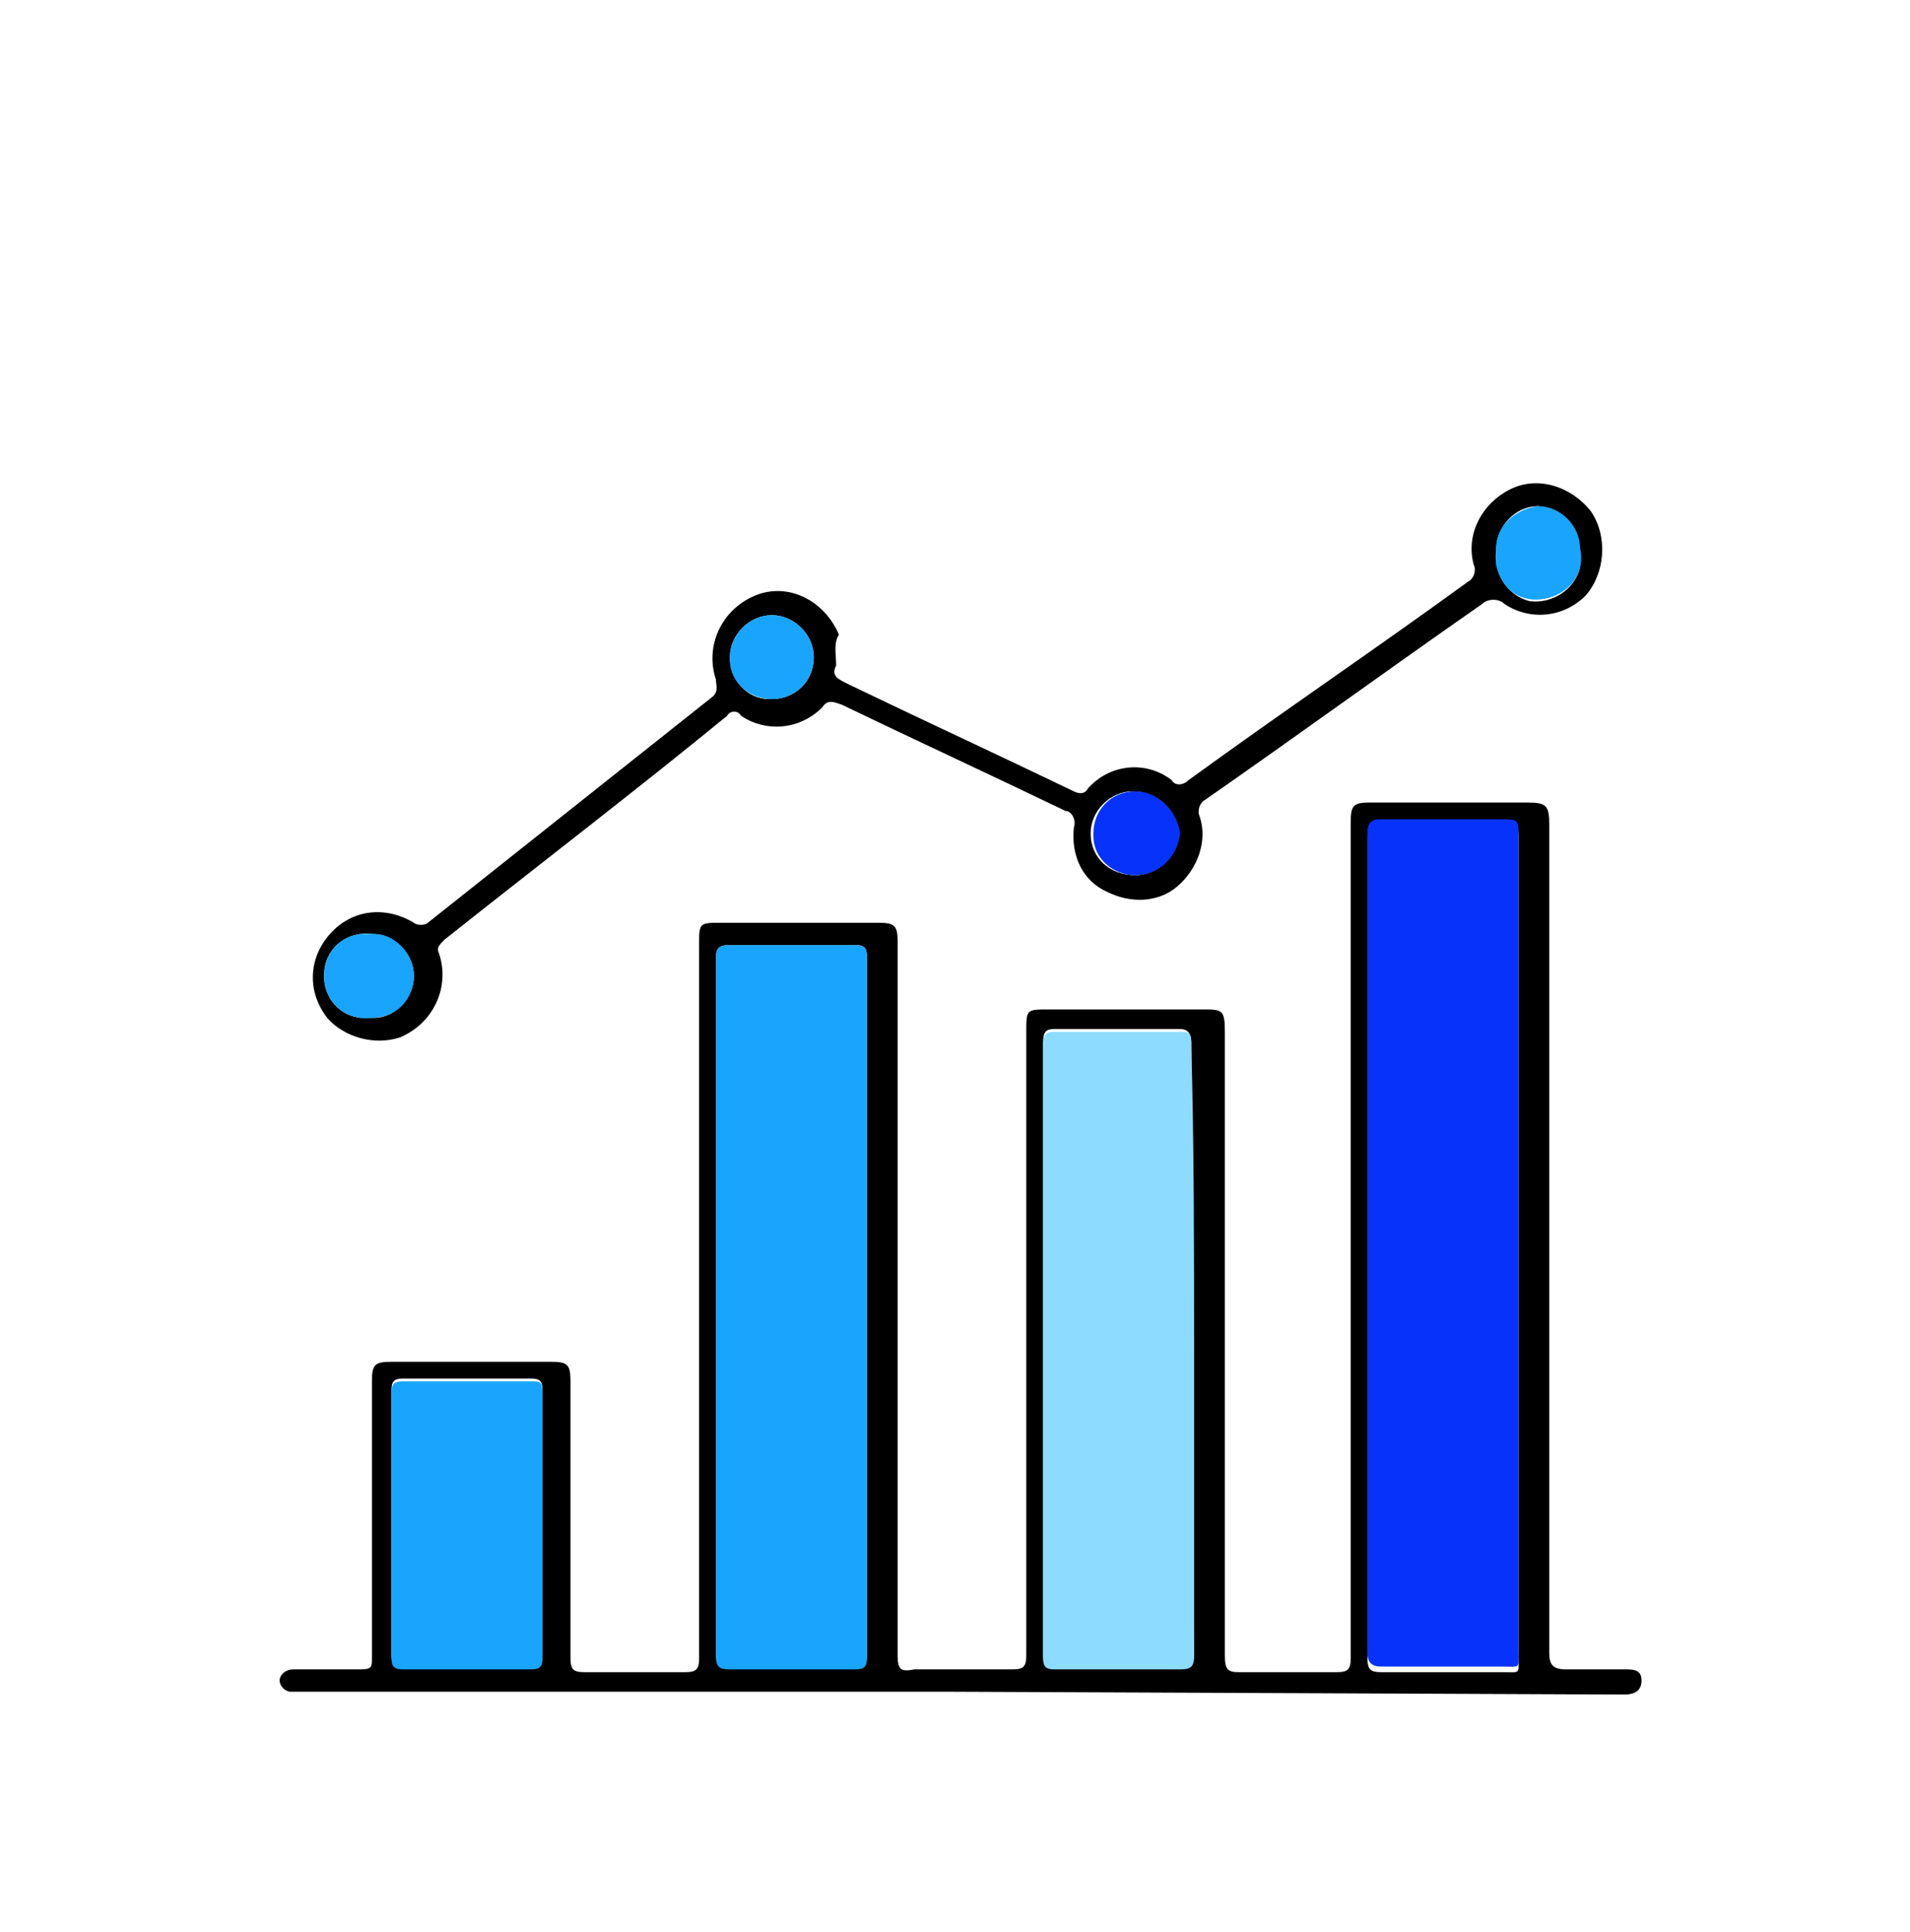 <?xml version="1.0" encoding="utf-8"?>
<!-- Generator: Adobe Illustrator 24.2.0, SVG Export Plug-In . SVG Version: 6.00 Build 0)  -->
<svg version="1.1" id="Capa_1" xmlns="http://www.w3.org/2000/svg" xmlns:xlink="http://www.w3.org/1999/xlink" x="0px" y="0px"
	 viewBox="0 0 68.3 69.1" style="enable-background:new 0 0 68.3 69.1;" xml:space="preserve">
<style type="text/css">
	.st0{fill:#0732F9;}
	.st1{fill:#19A5FD;}
	.st2{fill:#8DDCFF;}
</style>
<path d="M34.1,60.5H10.4c-0.2,0-0.4-0.2-0.4-0.4s0.2-0.4,0.5-0.4c0.8,0,1.6,0,2.4,0c0.4,0,0.4-0.1,0.4-0.4c0-3.3,0-6.6,0-9.9
	c0-0.6,0.1-0.7,0.7-0.7h5.7c0.6,0,0.7,0.1,0.7,0.7c0,3.3,0,6.6,0,9.9c0,0.4,0.1,0.5,0.5,0.5c1.2,0,2.4,0,3.6,0
	c0.4,0,0.5-0.1,0.5-0.5c0-8.5,0-17,0-25.5c0-0.8,0-0.8,0.8-0.8h5.6c0.6,0,0.7,0.1,0.7,0.7c0,8.5,0,17,0,25.5c0,0.5,0.1,0.6,0.6,0.5
	c1.2,0,2.3,0,3.5,0c0.4,0,0.5-0.1,0.5-0.5c0-7.4,0-14.9,0-22.3c0-0.8,0-0.8,0.8-0.8H43c0.7,0,0.8,0,0.8,0.8c0,7.4,0,14.8,0,22.3
	c0,0.5,0.1,0.6,0.5,0.6c1.2,0,2.3,0,3.5,0c0.4,0,0.5-0.1,0.5-0.5c0-7.3,0-14.7,0-22.1v-7.8c0-0.6,0.1-0.7,0.7-0.7h5.6
	c0.7,0,0.8,0.1,0.8,0.8c0,9.9,0,19.8,0,29.6c0,0.4,0.1,0.6,0.6,0.6c0.7,0,1.4,0,2.1,0c0.3,0,0.6,0,0.6,0.4s-0.3,0.5-0.6,0.5
	L34.1,60.5L34.1,60.5z M54.3,44.6c0-4.9,0-9.7,0-14.6c0-0.4,0-0.5-0.5-0.5c-1.5,0-3,0-4.5,0c-0.4,0-0.4,0.1-0.4,0.5
	c0,9.8,0,19.5,0,29.3c0,0.4,0.1,0.5,0.5,0.5c1.4,0,2.9,0,4.3,0c0.7,0,0.6,0.1,0.6-0.6C54.3,59.2,54.3,44.6,54.3,44.6z M25.6,46.6
	c0,4.2,0,8.3,0,12.5c0,0.4,0.1,0.5,0.5,0.5c1.5,0,3,0,4.5,0c0.3,0,0.4-0.1,0.4-0.4v-25c0-0.3-0.1-0.4-0.4-0.4c-1.5,0-3,0-4.5,0
	c-0.4,0-0.5,0.1-0.5,0.5C25.6,38.4,25.6,42.5,25.6,46.6L25.6,46.6z M42.6,48.3c0-3.7,0-7.3,0-11c0-0.3-0.1-0.5-0.4-0.5
	c-1.5,0-3,0-4.5,0c-0.3,0-0.4,0.1-0.4,0.5c0,7.3,0,14.6,0,21.9c0,0.3,0.1,0.4,0.4,0.4c1.5,0,3,0,4.5,0c0.4,0,0.5-0.1,0.5-0.5
	C42.6,55.6,42.7,52,42.6,48.3L42.6,48.3z M14,54.5c0,1.6,0,3.2,0,4.7c0,0.3,0.1,0.4,0.4,0.4c1.5,0,3.1,0,4.6,0
	c0.3,0,0.4-0.1,0.4-0.4c0-3.2,0-6.3,0-9.5c0-0.3-0.1-0.4-0.4-0.4c-1.5,0-3.1,0-4.6,0c-0.3,0-0.4,0.1-0.4,0.4C14,51.4,14,53,14,54.5z
	"/>
<path d="M29.9,23.8c-0.2,0.4,0.1,0.5,0.5,0.7c2.7,1.3,5.3,2.5,8,3.8c0.2,0.1,0.4,0.1,0.5-0.1l0,0c0.8-0.9,2.1-1,3-0.3
	c0.1,0.2,0.4,0.2,0.6,0l0,0c3.3-2.4,6.7-4.7,10-7.1c0.2-0.1,0.3-0.4,0.2-0.6C52.4,19.1,53,18,54,17.5s2.2-0.1,2.9,0.8
	c0.6,0.9,0.5,2.2-0.2,3c-0.8,0.8-2,0.9-2.9,0.3c-0.2-0.2-0.6-0.2-0.8,0c-3.3,2.3-6.6,4.7-9.9,7c-0.2,0.1-0.3,0.4-0.2,0.6l0,0
	c0.3,0.9-0.1,1.9-0.8,2.5s-1.7,0.6-2.5,0.2c-0.9-0.4-1.3-1.3-1.2-2.3c0.1-0.3-0.1-0.6-0.3-0.6c-2.7-1.3-5.3-2.5-8-3.8
	c-0.3-0.1-0.5-0.2-0.7,0.1c-0.8,0.8-2,0.9-2.9,0.3c-0.1-0.2-0.4-0.2-0.5,0l0,0c-3.3,2.7-6.7,5.3-10.1,8c-0.2,0.2-0.3,0.3-0.2,0.5
	c0.4,1.2-0.2,2.5-1.4,3c-0.9,0.3-2,0-2.6-0.7c-0.7-0.9-0.7-2.1,0.1-3s2-1,3-0.4c0.1,0.1,0.4,0.1,0.5,0c3.4-2.7,6.8-5.4,10.2-8.1
	c0.2-0.2,0.1-0.4,0.1-0.6c-0.4-1.2,0.2-2.5,1.4-3s2.5,0.2,3,1.4C29.8,23,29.9,23.4,29.9,23.8z M55,18.1c-0.8,0-1.5,0.7-1.5,1.6
	c-0.1,0.8,0.4,1.6,1.2,1.8c0.8,0.1,1.6-0.4,1.8-1.2c0-0.2,0-0.4,0-0.6C56.4,18.8,55.8,18.2,55,18.1z M14.8,34.9
	c0-0.8-0.7-1.5-1.5-1.5l0,0c-0.8-0.1-1.6,0.4-1.7,1.3c-0.1,0.8,0.4,1.6,1.3,1.7c0.2,0,0.3,0,0.5,0C14.1,36.4,14.8,35.7,14.8,34.9z
	 M40.6,31.3c0.8,0,1.5-0.7,1.5-1.5s-0.7-1.5-1.6-1.5c-0.8,0-1.5,0.7-1.5,1.5C39,30.7,39.7,31.3,40.6,31.3
	C40.5,31.3,40.5,31.3,40.6,31.3z M29.1,23.5c0-0.8-0.7-1.5-1.5-1.5s-1.5,0.7-1.5,1.5l0,0c0,0.8,0.6,1.5,1.4,1.5c0,0,0,0,0.1,0
	C28.4,25,29.1,24.4,29.1,23.5z"/>
<path class="st0" d="M54.3,44.6V59c0,0.7,0.1,0.6-0.6,0.6c-1.4,0-2.9,0-4.3,0c-0.3,0-0.5-0.1-0.5-0.5c0-9.7,0-19.5,0-29.3
	c0-0.3,0.1-0.5,0.4-0.5c1.5,0,3,0,4.5,0c0.5,0,0.5,0.1,0.5,0.5C54.3,34.9,54.3,39.8,54.3,44.6z"/>
<path class="st1" d="M25.6,46.7c0-4.1,0-8.3,0-12.4c0-0.4,0.1-0.5,0.5-0.5c1.5,0,3,0,4.5,0c0.3,0,0.4,0.1,0.4,0.4v25.1
	c0,0.3-0.1,0.4-0.4,0.4c-1.5,0-3,0-4.5,0c-0.4,0-0.5-0.1-0.5-0.5C25.6,55,25.6,50.8,25.6,46.7z"/>
<path class="st2" d="M42.7,48.3c0,3.6,0,7.2,0,10.9c0,0.4-0.1,0.5-0.5,0.5c-1.5,0-3,0-4.5,0c-0.3,0-0.4-0.1-0.4-0.4
	c0-7.3,0-14.6,0-21.9c0-0.4,0.1-0.5,0.4-0.5c1.5,0,3,0,4.5,0c0.4,0,0.4,0.1,0.4,0.5C42.7,41,42.7,44.7,42.7,48.3z"/>
<path class="st1" d="M14,54.5c0-1.5,0-3.1,0-4.7c0-0.3,0.1-0.4,0.4-0.4c1.5,0,3,0,4.6,0c0.3,0,0.4,0,0.4,0.4c0,3.2,0,6.3,0,9.5
	c0,0.3-0.1,0.4-0.4,0.4c-1.5,0-3.1,0-4.6,0c-0.3,0-0.4-0.1-0.4-0.4C14,57.7,14,56.1,14,54.5z"/>
<path class="st1" d="M55,18.1c0.8,0,1.5,0.7,1.5,1.5c0.2,0.8-0.3,1.6-1.2,1.8s-1.6-0.3-1.8-1.2c0-0.2,0-0.4,0-0.6
	C53.5,18.8,54.2,18.2,55,18.1z"/>
<path class="st1" d="M14.8,34.9c0,0.8-0.6,1.5-1.5,1.5l0,0c-0.8,0.1-1.6-0.4-1.7-1.3c-0.1-0.8,0.4-1.6,1.3-1.7c0.2,0,0.3,0,0.5,0
	C14.1,33.4,14.8,34.1,14.8,34.9z"/>
<path class="st0" d="M40.6,31.3c-0.8,0-1.5-0.6-1.5-1.4c0,0,0,0,0-0.1c0-0.8,0.6-1.5,1.5-1.5c0.8,0,1.5,0.7,1.6,1.5
	C42.1,30.7,41.4,31.3,40.6,31.3z"/>
<path class="st1" d="M29.1,23.5c0,0.8-0.6,1.5-1.5,1.5l0,0c-0.8,0-1.5-0.6-1.5-1.4c0,0,0,0,0-0.1c0-0.8,0.7-1.5,1.5-1.5
	S29.1,22.7,29.1,23.5L29.1,23.5L29.1,23.5z"/>
</svg>
